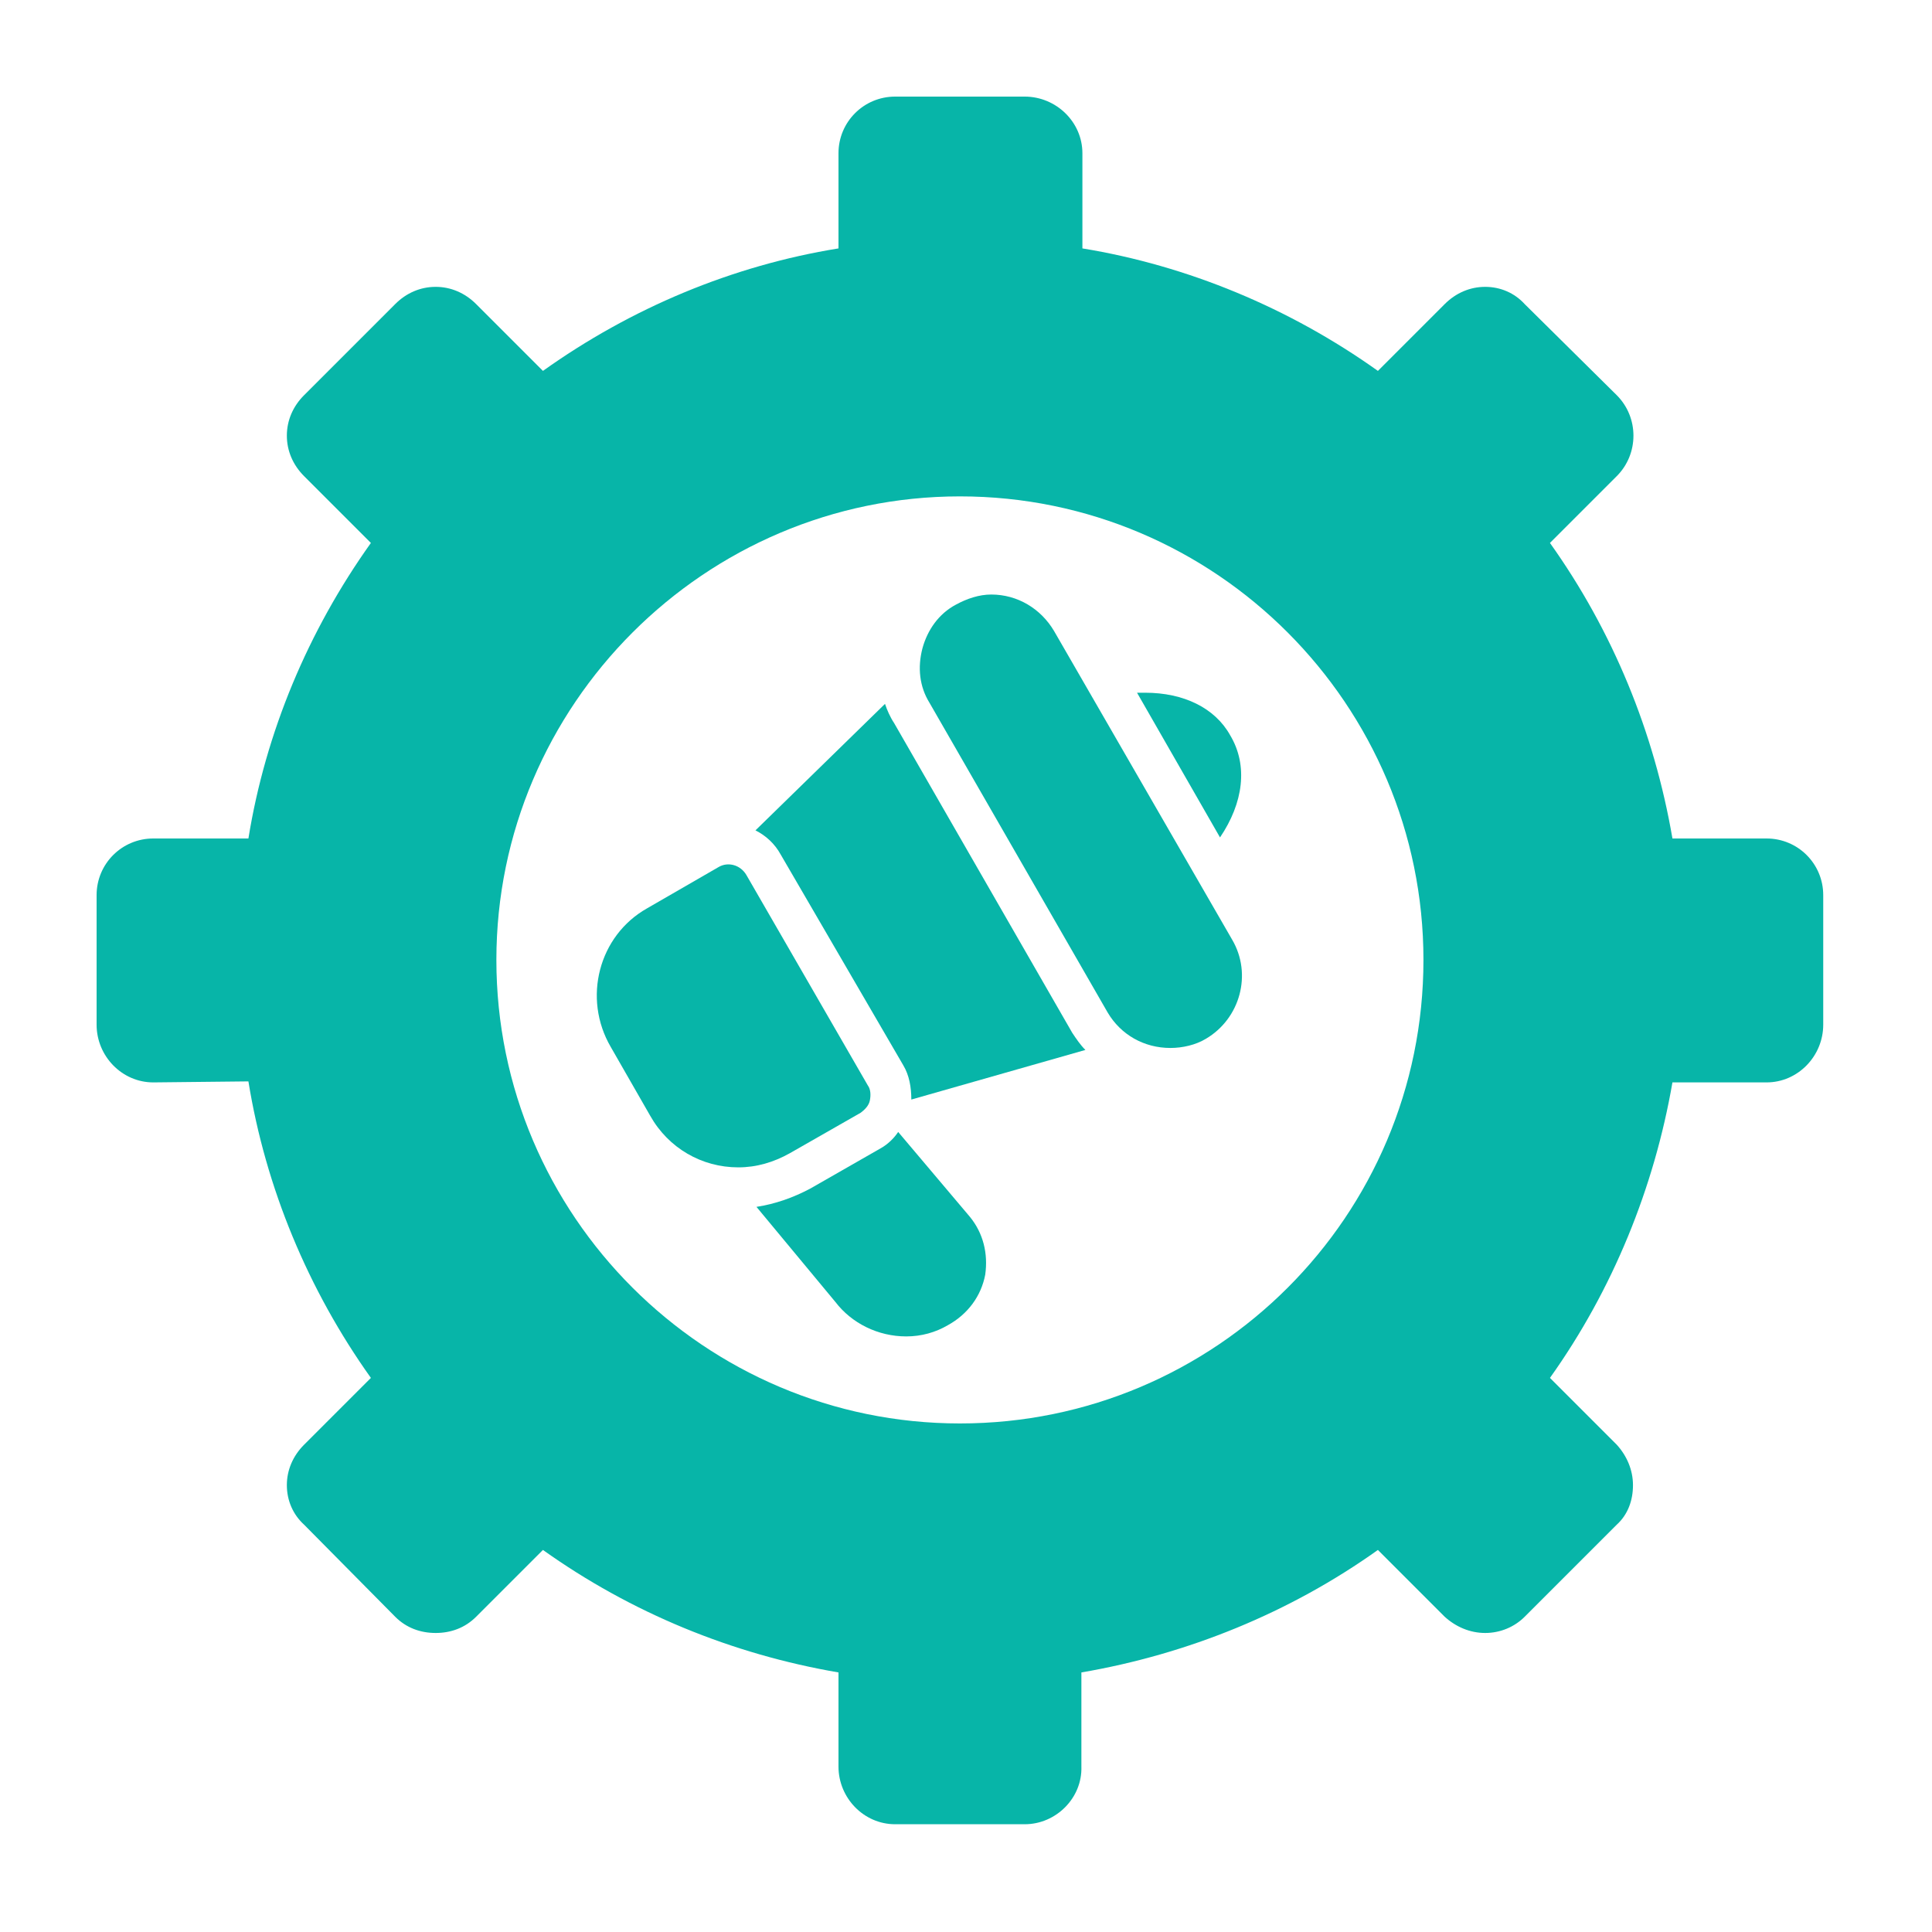 <svg width="40" height="40" viewBox="0 0 40 40" fill="none" xmlns="http://www.w3.org/2000/svg">
<path fill-rule="evenodd" clip-rule="evenodd" d="M21.215 37.769H18.533C17.883 37.769 17.36 37.224 17.36 36.575V34.626C15.159 34.249 13.064 33.39 11.241 32.09L9.858 33.473C9.627 33.704 9.334 33.809 9.02 33.809C8.705 33.809 8.412 33.704 8.182 33.473L6.296 31.567C6.065 31.357 5.939 31.064 5.939 30.749C5.939 30.435 6.065 30.142 6.296 29.911L7.679 28.528C6.379 26.705 5.499 24.589 5.143 22.389L3.173 22.41C2.524 22.41 2 21.865 2 21.215V18.533C2 17.883 2.524 17.36 3.173 17.36H5.143C5.499 15.159 6.379 13.064 7.679 11.241L6.296 9.858C6.065 9.627 5.939 9.334 5.939 9.02C5.939 8.705 6.065 8.412 6.296 8.182L8.182 6.296C8.412 6.065 8.705 5.939 9.02 5.939C9.334 5.939 9.627 6.065 9.858 6.296L11.241 7.679C13.064 6.379 15.159 5.499 17.36 5.143V3.173C17.36 2.524 17.883 2 18.533 2H21.215C21.865 2 22.41 2.524 22.41 3.173V5.143C24.589 5.499 26.705 6.379 28.528 7.679L29.911 6.296C30.142 6.065 30.435 5.939 30.749 5.939C31.064 5.939 31.357 6.065 31.567 6.296L33.473 8.182C33.934 8.643 33.934 9.397 33.473 9.858L32.09 11.241C33.39 13.064 34.249 15.159 34.626 17.36H36.575C37.224 17.36 37.748 17.883 37.748 18.533V21.215C37.748 21.865 37.224 22.41 36.575 22.41H34.626C34.249 24.589 33.39 26.705 32.09 28.528L33.473 29.911C33.683 30.142 33.809 30.435 33.809 30.749C33.809 31.064 33.704 31.357 33.473 31.567L31.567 33.473C31.357 33.683 31.064 33.809 30.749 33.809C30.435 33.809 30.142 33.683 29.911 33.473L28.528 32.09C26.705 33.39 24.589 34.249 22.389 34.626V36.575C22.41 37.224 21.865 37.769 21.215 37.769ZM19.874 10.277C14.594 10.277 10.277 14.594 10.277 19.874C10.277 25.175 14.594 29.471 19.874 29.471C25.175 29.471 29.471 25.175 29.471 19.874C29.471 14.594 25.175 10.277 19.874 10.277Z" fill="#07B5A8"/>
<path fill-rule="evenodd" clip-rule="evenodd" d="M15.641 17.192L18.323 14.573C18.365 14.698 18.428 14.845 18.512 14.971L22.199 21.382C22.283 21.508 22.367 21.634 22.472 21.738L18.868 22.765C18.868 22.514 18.826 22.262 18.7 22.053L16.165 17.695C16.039 17.464 15.851 17.297 15.641 17.192Z" fill="#07B5A8"/>
<path fill-rule="evenodd" clip-rule="evenodd" d="M15.285 24.169C14.53 24.169 13.839 23.771 13.462 23.101L12.645 21.676C12.058 20.67 12.393 19.371 13.399 18.805L14.887 17.946C15.075 17.841 15.327 17.904 15.452 18.114L17.967 22.472C18.03 22.556 18.03 22.682 18.009 22.786C17.988 22.891 17.904 22.975 17.82 23.038L16.353 23.876C16.018 24.064 15.662 24.169 15.285 24.169Z" fill="#07B5A8"/>
<path fill-rule="evenodd" clip-rule="evenodd" d="M24.232 21.697C23.687 21.697 23.205 21.424 22.933 20.963L19.245 14.552C19.036 14.216 18.994 13.818 19.099 13.42C19.203 13.043 19.434 12.708 19.79 12.519C20.021 12.393 20.272 12.309 20.523 12.309C21.068 12.309 21.55 12.603 21.823 13.064L25.51 19.454C25.929 20.167 25.678 21.089 24.965 21.508C24.756 21.634 24.484 21.697 24.232 21.697Z" fill="#07B5A8"/>
<path fill-rule="evenodd" clip-rule="evenodd" d="M18.763 27.669C18.177 27.669 17.632 27.396 17.296 26.956L15.662 24.987C16.06 24.924 16.416 24.798 16.773 24.61L18.239 23.771C18.386 23.688 18.512 23.562 18.596 23.436L20.083 25.196C20.356 25.532 20.46 25.951 20.398 26.391C20.314 26.831 20.041 27.208 19.622 27.438C19.371 27.585 19.077 27.669 18.763 27.669Z" fill="#07B5A8"/>
<path fill-rule="evenodd" clip-rule="evenodd" d="M23.541 14.342H23.709C24.505 14.342 25.154 14.656 25.469 15.222C25.846 15.851 25.741 16.626 25.259 17.338L23.541 14.342Z" fill="#07B5A8"/>
</svg>
